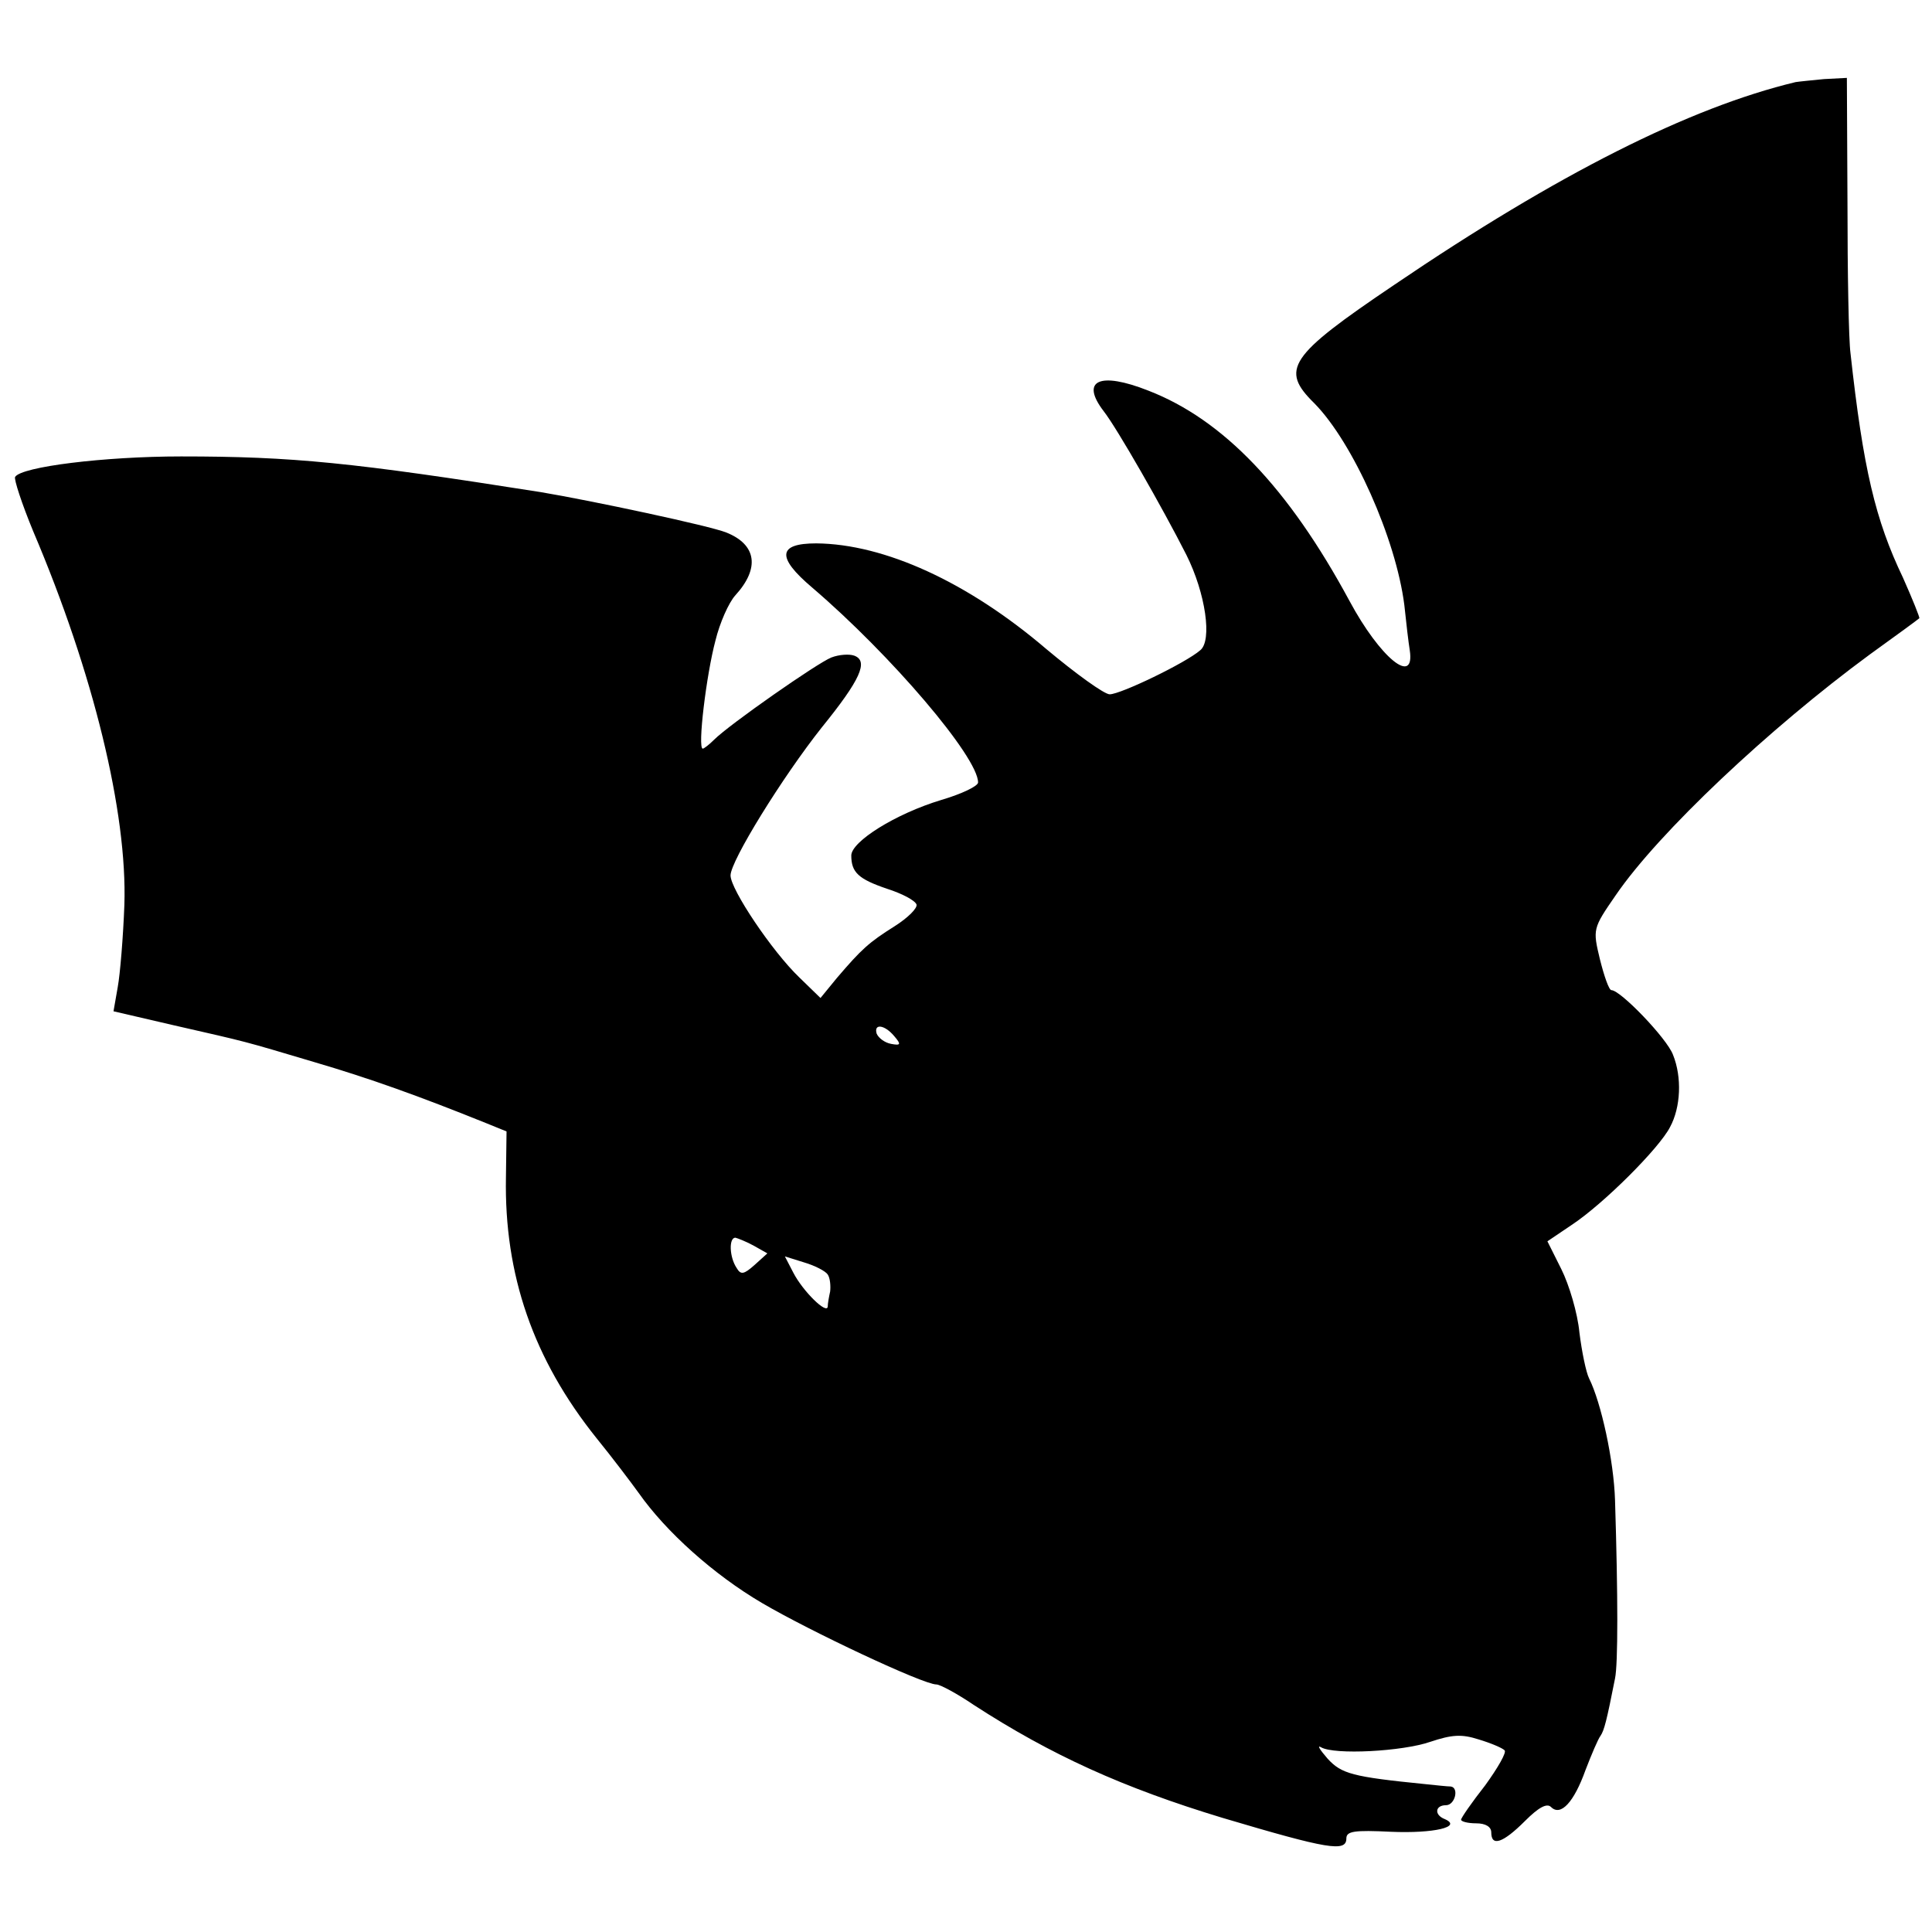 <?xml version="1.0" standalone="no"?>
<!DOCTYPE svg PUBLIC "-//W3C//DTD SVG 20010904//EN"
 "http://www.w3.org/TR/2001/REC-SVG-20010904/DTD/svg10.dtd">
<svg version="1.0" xmlns="http://www.w3.org/2000/svg"
 width="320pt" height="320pt" viewBox="0 0 320 320"
 preserveAspectRatio="xMidYMid meet">
<g transform="translate(0,320) scale(0.1,-0.1)"
fill="#000000" stroke="none">
<path d="M2974 3064 c-175 -42 -394 -152 -665 -336 -175 -118 -189 -140 -132
-196 64 -65 135 -224 149 -334 3 -29 7 -63 9 -75 9 -60 -49 -13 -100 82 -101
187 -209 300 -333 348 -81 32 -113 17 -74 -34 22 -28 98 -161 137 -238 32 -64
43 -142 23 -158 -24 -21 -132 -73 -150 -73 -9 0 -56 34 -105 75 -130 111 -268
174 -381 175 -64 0 -66 -23 -7 -73 131 -112 275 -281 275 -323 0 -6 -27 -19
-61 -29 -76 -23 -149 -69 -149 -92 0 -28 12 -39 59 -55 25 -8 46 -19 49 -26 2
-6 -14 -22 -36 -36 -43 -27 -55 -38 -96 -86 l-27 -33 -35 34 c-45 43 -114 146
-114 169 0 24 86 163 151 245 64 79 78 110 54 119 -8 3 -25 2 -38 -3 -23 -9
-169 -111 -194 -136 -8 -8 -17 -15 -19 -15 -9 0 6 123 21 179 7 29 22 63 33
75 41 45 35 84 -15 104 -27 11 -224 53 -308 67 -311 49 -410 59 -595 59 -127
0 -265 -17 -275 -34 -2 -4 11 -44 30 -90 100 -235 156 -466 151 -619 -2 -53
-7 -114 -11 -136 l-7 -40 99 -23 c127 -29 112 -25 233 -61 92 -27 173 -56 287
-102 l32 -13 -1 -76 c-3 -161 45 -301 150 -432 26 -32 57 -73 70 -91 45 -64
124 -135 204 -182 80 -47 267 -135 289 -135 6 0 34 -15 62 -34 128 -83 247
-137 412 -187 175 -52 205 -57 205 -34 0 12 13 14 74 11 70 -3 119 8 89 21
-18 7 -16 23 2 23 15 0 22 29 8 31 -5 0 -24 2 -43 4 -120 12 -138 17 -161 42
-13 15 -18 23 -11 19 22 -13 135 -7 181 9 36 12 52 13 80 4 20 -6 39 -14 43
-18 4 -3 -11 -29 -32 -58 -22 -28 -40 -54 -40 -57 0 -3 11 -6 25 -6 16 0 25
-6 25 -15 0 -24 19 -18 56 19 22 22 36 30 43 23 16 -16 38 8 57 61 10 26 21
52 25 57 6 9 10 24 24 95 5 24 5 136 0 295 -2 66 -23 162 -43 202 -5 10 -12
44 -16 76 -3 32 -17 79 -30 105 l-23 46 40 27 c53 35 145 127 163 162 18 33
20 83 5 120 -10 27 -87 107 -102 107 -4 0 -12 23 -19 51 -12 50 -12 51 26 106
71 104 255 277 421 399 43 31 80 58 82 60 1 1 -11 31 -27 67 -46 96 -66 181
-87 372 -3 22 -5 134 -5 248 l-1 208 -38 -2 c-20 -2 -41 -4 -47 -5z m-1493
-1580 c12 -14 11 -16 -5 -13 -11 2 -21 10 -24 17 -5 17 13 15 29 -4z m-233
-347 l23 -13 -21 -19 c-18 -16 -23 -17 -30 -5 -12 18 -13 50 -2 50 4 -1 17 -6
30 -13z m123 -48 c4 -6 5 -19 4 -28 -2 -9 -4 -20 -4 -25 -1 -14 -41 25 -57 56
l-14 27 32 -10 c17 -5 35 -14 39 -20z"/>
</g>
</svg>
